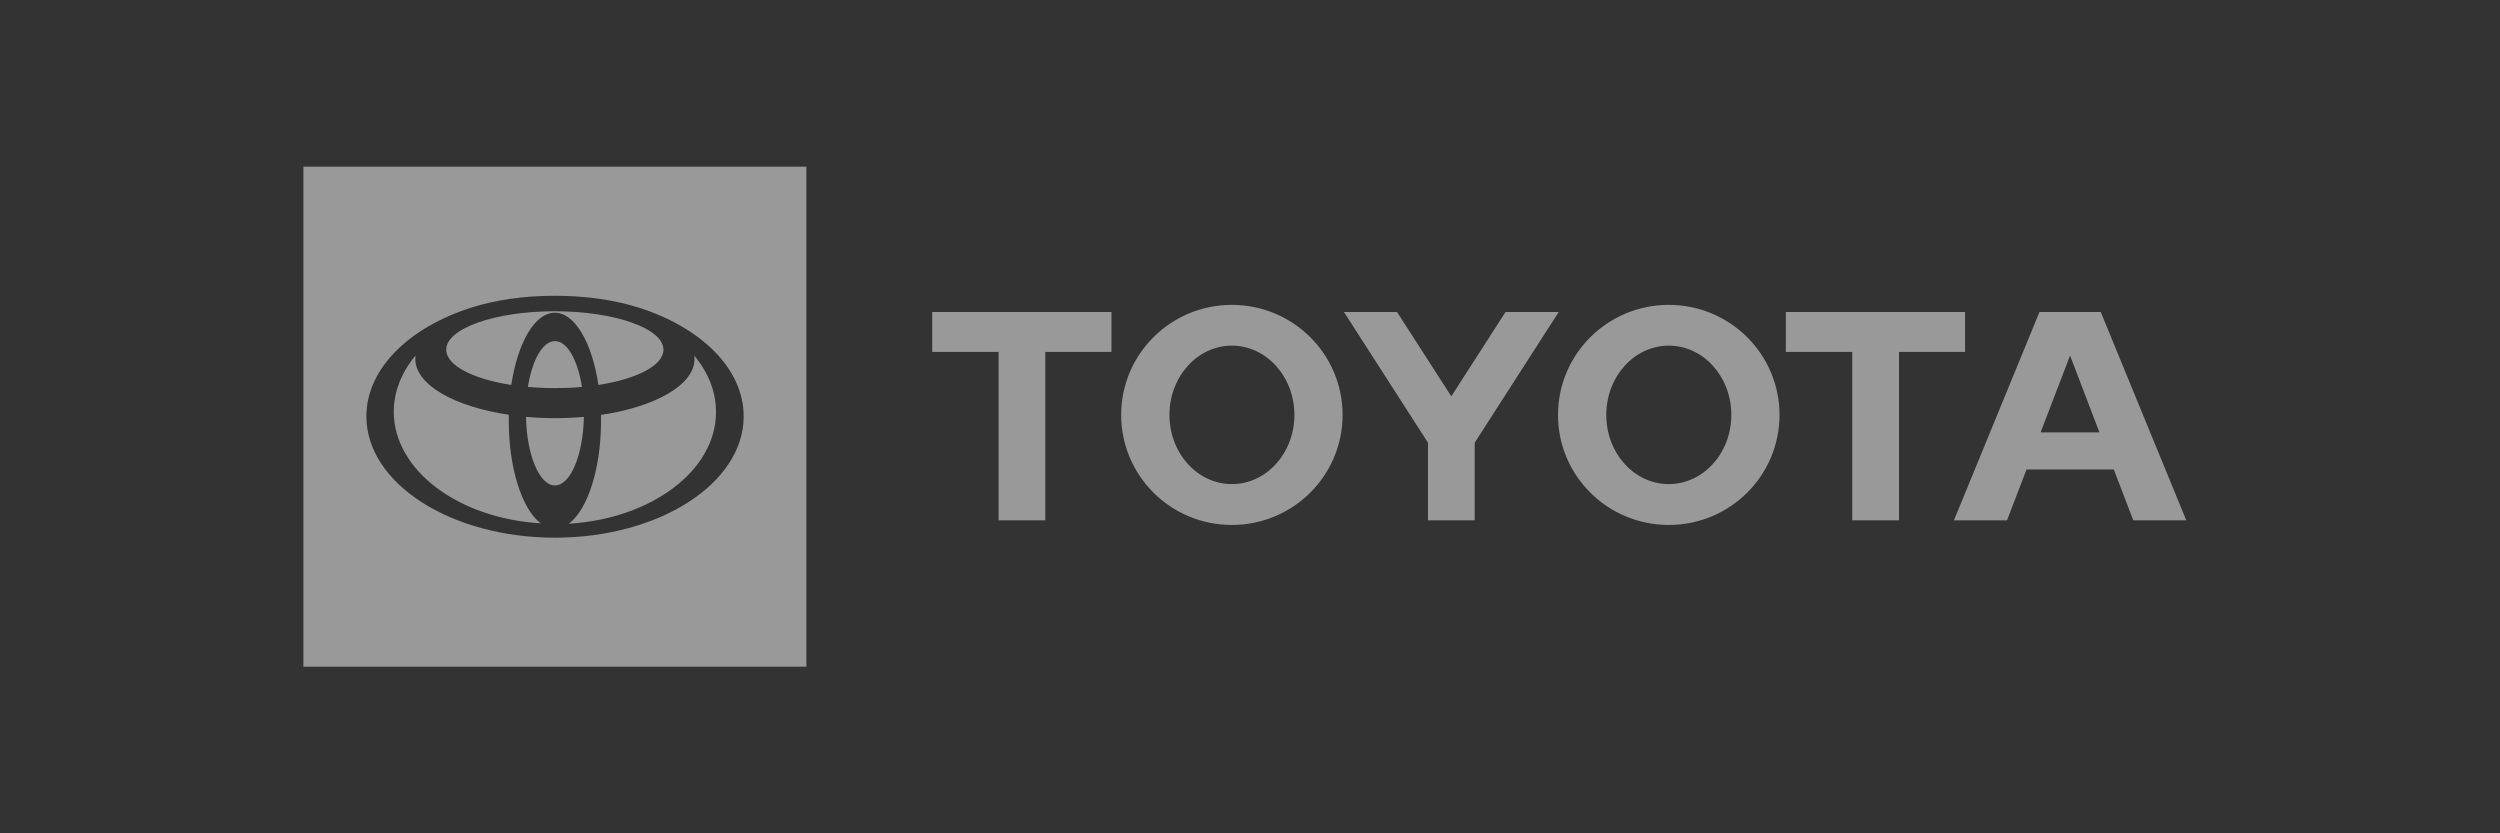 <svg xmlns="http://www.w3.org/2000/svg" fill="none" viewBox="0 0 240 80" height="80" width="240">
<rect x="0" y="0" width="240" height="80" fill="#333333" stroke="none"/>
<g opacity="0.5" id="brand-logo/toyota">
<path fill="white" d="M77.413 16H29.127V64H77.413V16ZM61.323 29.535C59.084 28.816 56.297 28.392 53.274 28.392C50.251 28.392 47.464 28.816 45.225 29.535C39.266 31.44 35.172 35.397 35.172 39.97C35.172 46.404 43.282 51.617 53.283 51.617C63.283 51.617 71.394 46.404 71.394 39.97C71.394 35.397 67.299 31.44 61.341 29.535H61.323ZM53.274 46.603C51.784 46.603 50.565 43.685 50.495 40.022C51.392 40.1 52.325 40.143 53.274 40.143C54.224 40.143 55.156 40.1 56.053 40.022C55.983 43.685 54.764 46.603 53.274 46.603ZM50.678 37.147C51.087 34.575 52.089 32.748 53.274 32.748C54.459 32.748 55.461 34.566 55.87 37.147C55.042 37.225 54.171 37.259 53.274 37.259C52.377 37.259 51.506 37.216 50.678 37.147ZM57.447 36.956C56.846 32.921 55.199 30.02 53.265 30.02C51.331 30.02 49.694 32.912 49.084 36.956C45.408 36.385 42.838 35.086 42.838 33.57C42.838 31.535 47.507 29.881 53.265 29.881C59.023 29.881 63.693 31.535 63.693 33.57C63.693 35.086 61.123 36.385 57.447 36.956ZM37.803 39.528C37.805 37.557 38.571 35.715 39.894 34.124C39.876 34.237 39.867 34.35 39.867 34.453C39.867 36.93 43.613 39.043 48.84 39.814V40.377C48.84 44.984 50.129 48.898 51.906 50.24C44.009 49.764 37.809 45.153 37.803 39.528ZM54.633 50.257C56.41 48.915 57.699 45.001 57.699 40.394V39.831C62.926 39.052 66.672 36.947 66.672 34.471C66.672 34.358 66.663 34.246 66.646 34.142C67.979 35.735 68.737 37.58 68.737 39.554C68.737 45.174 62.534 49.79 54.633 50.275V50.257ZM198.726 34.133L195.895 41.511H201.548L198.726 34.133ZM195.79 29.951H201.67L209.885 49.954H204.798L202.925 45.07H194.545L192.672 49.954H187.576L195.79 29.951ZM154.203 39.831C154.203 43.503 156.886 46.473 160.205 46.473C163.515 46.473 166.207 43.503 166.207 39.831C166.207 36.16 163.524 33.181 160.205 33.181C156.886 33.181 154.203 36.16 154.203 39.831ZM149.568 39.831C149.568 33.995 154.333 29.267 160.205 29.267C166.068 29.267 170.833 33.995 170.833 39.831C170.833 45.668 166.085 50.396 160.205 50.396C154.325 50.396 149.568 45.668 149.568 39.831ZM112.267 39.831C112.267 43.503 114.95 46.473 118.26 46.473C121.579 46.473 124.262 43.503 124.262 39.831C124.262 36.16 121.57 33.181 118.26 33.181C114.95 33.181 112.267 36.16 112.267 39.831ZM107.632 39.831C107.632 33.995 112.389 29.267 118.26 29.267C124.131 29.267 128.888 33.995 128.888 39.831C128.888 45.668 124.131 50.396 118.26 50.396C112.389 50.396 107.632 45.668 107.632 39.831ZM139.324 38.047L144.533 29.951H144.542H149.638L141.571 42.498V49.954H137.085V42.498L129.019 29.951H134.115L139.324 38.047ZM171.442 29.951H188.647V33.787H182.305V49.954H177.819V33.787H171.442V29.951ZM95.863 33.787H89.496V29.951H106.7V33.787H100.35V49.954H95.863V33.787Z" clip-rule="evenodd" fill-rule="evenodd" id="Union"></path>
</g>
</svg>
